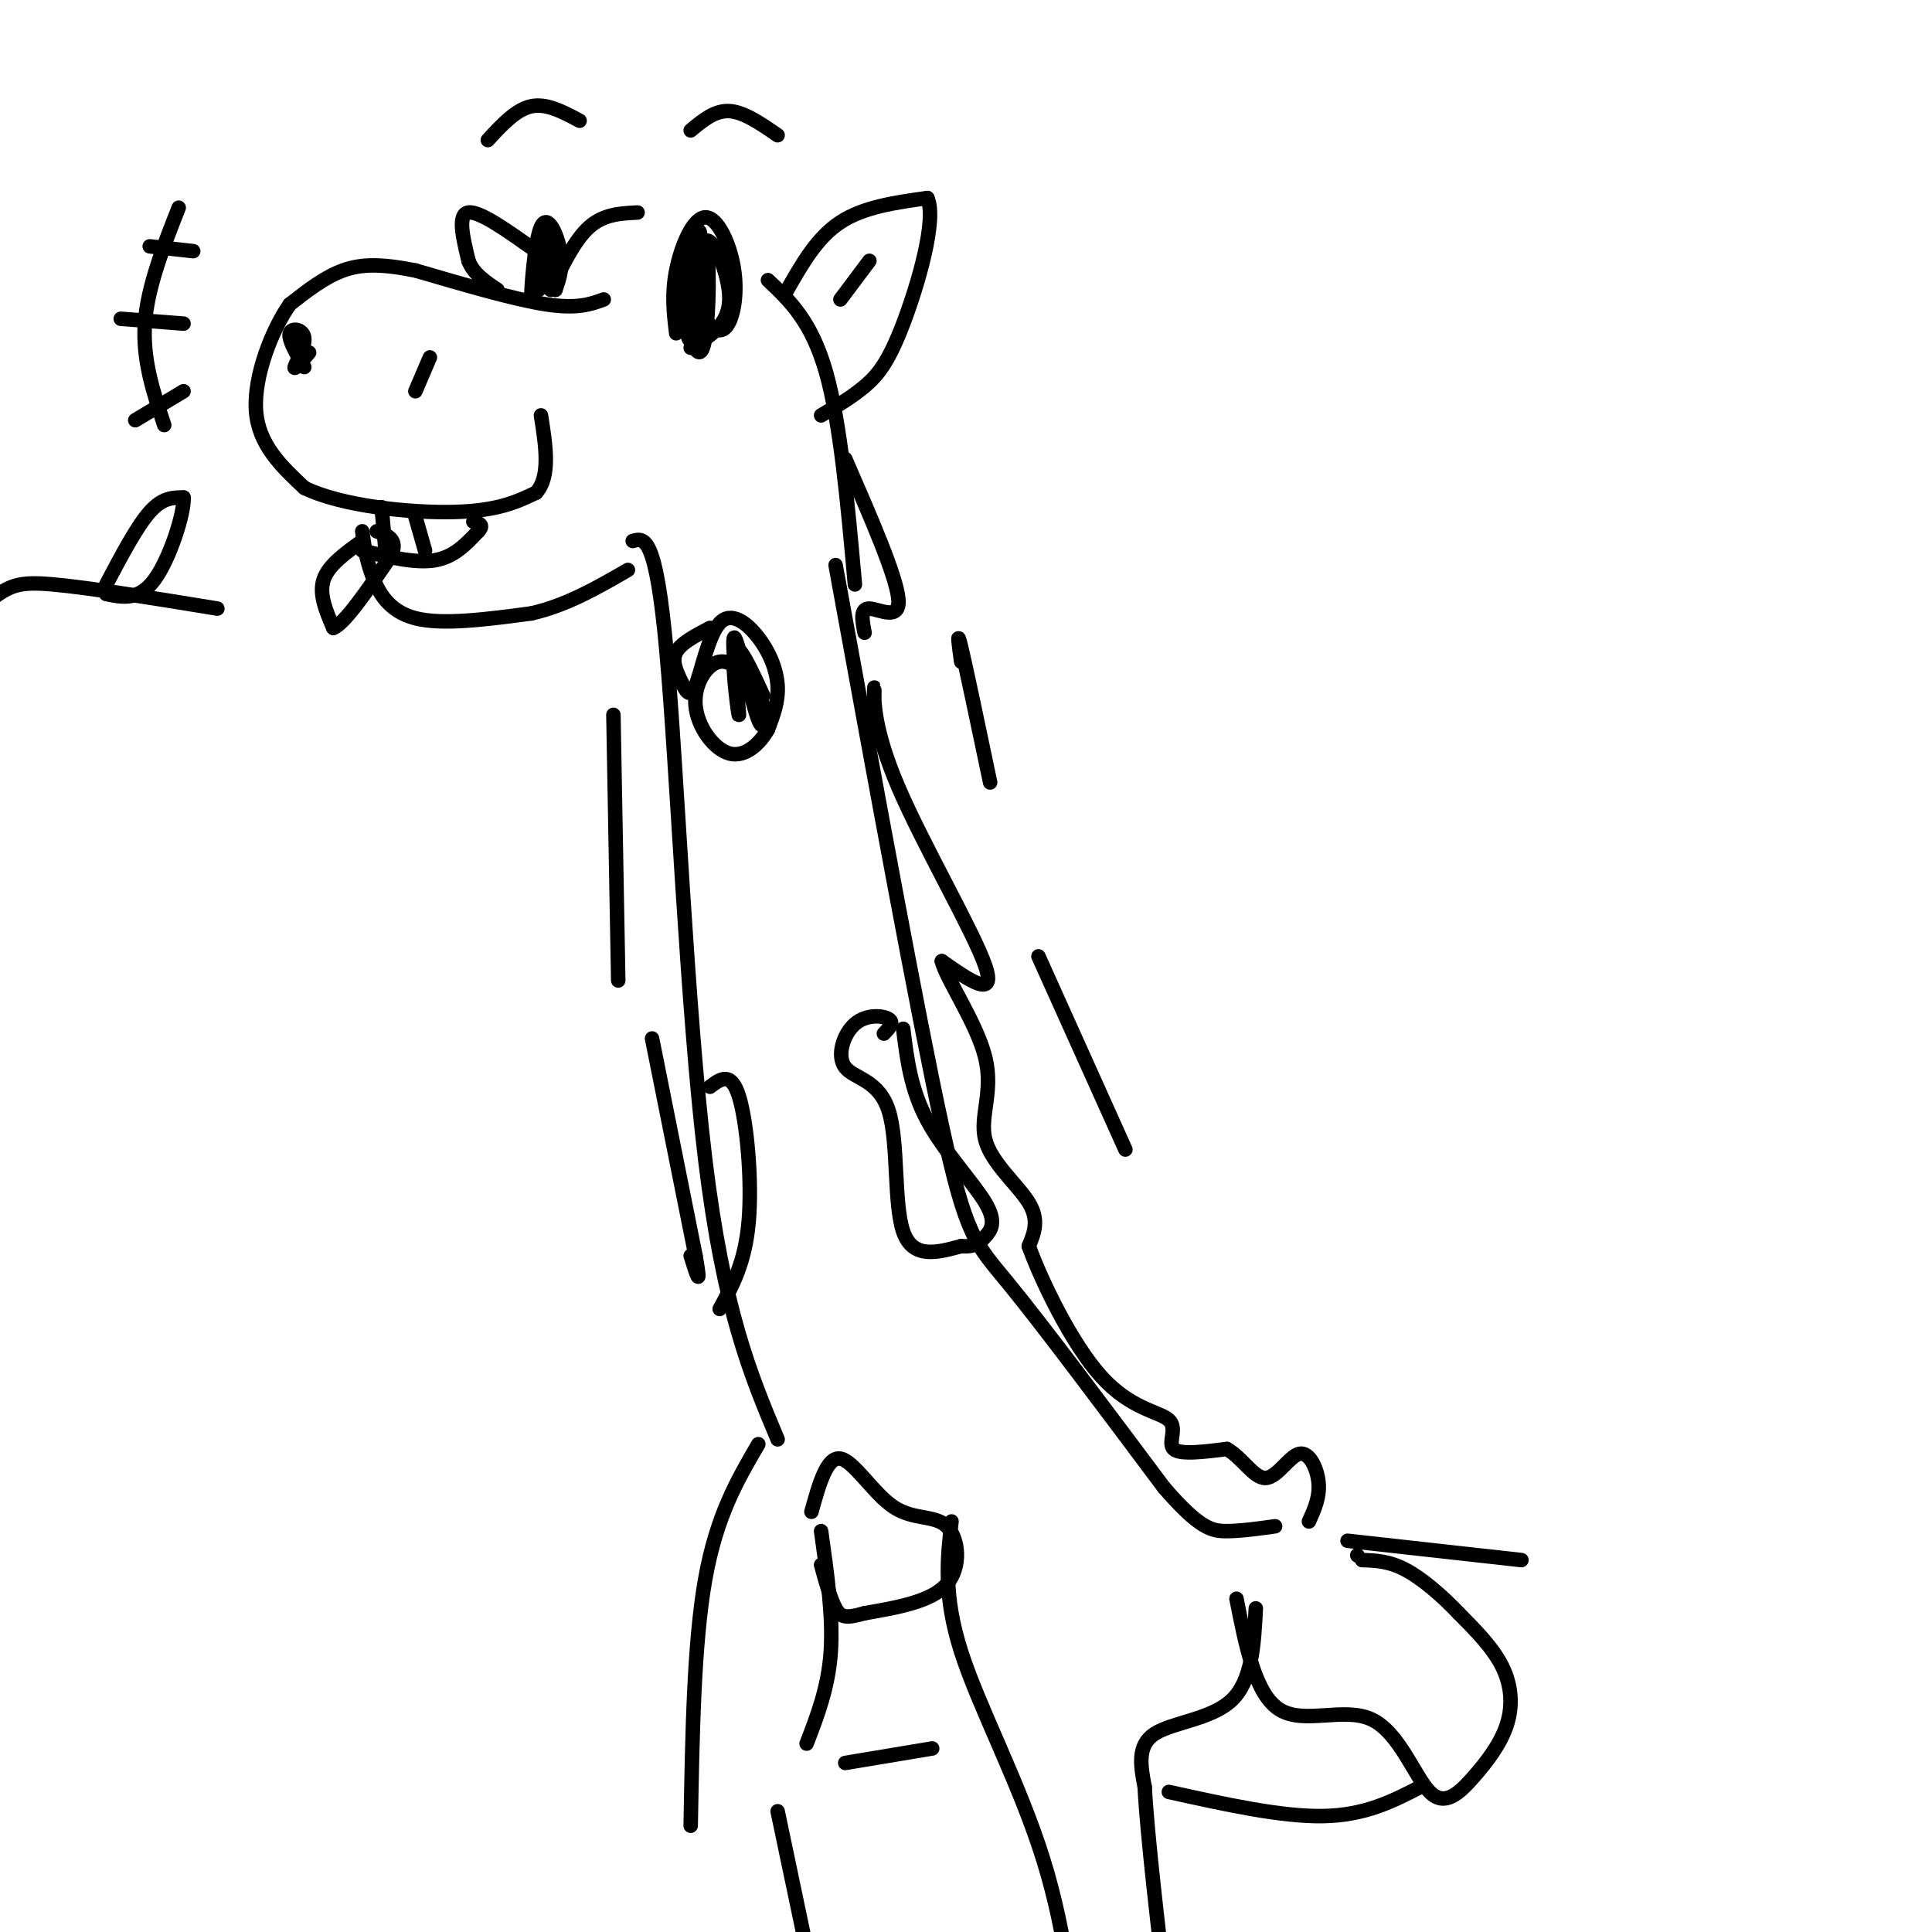 <svg viewBox='0 0 400 400' version='1.1' xmlns='http://www.w3.org/2000/svg' xmlns:xlink='http://www.w3.org/1999/xlink'><g fill='none' stroke='#000000' stroke-width='3' stroke-linecap='round' stroke-linejoin='round'><path d='M125,62c-2.750,1.000 -5.500,2.000 -12,1c-6.500,-1.000 -16.750,-4.000 -27,-7'/><path d='M86,56c-7.044,-1.400 -11.156,-1.400 -15,0c-3.844,1.400 -7.422,4.200 -11,7'/><path d='M60,63c-3.711,5.267 -7.489,14.933 -7,22c0.489,7.067 5.244,11.533 10,16'/><path d='M63,101c7.689,3.778 21.911,5.222 31,5c9.089,-0.222 13.044,-2.111 17,-4'/><path d='M111,102c3.000,-3.333 2.000,-9.667 1,-16'/><path d='M75,110c0.378,2.778 0.756,5.556 2,9c1.244,3.444 3.356,7.556 9,9c5.644,1.444 14.822,0.222 24,-1'/><path d='M110,127c7.333,-1.667 13.667,-5.333 20,-9'/><path d='M89,74c0.000,0.000 -3.000,7.000 -3,7'/><path d='M64,73c-1.601,1.875 -3.202,3.750 -3,3c0.202,-0.750 2.208,-4.125 2,-6c-0.208,-1.875 -2.631,-2.250 -3,-1c-0.369,1.250 1.315,4.125 3,7'/><path d='M140,69c-0.491,-4.017 -0.983,-8.034 0,-13c0.983,-4.966 3.440,-10.880 6,-11c2.560,-0.120 5.222,5.556 6,11c0.778,5.444 -0.329,10.658 -2,12c-1.671,1.342 -3.906,-1.188 -5,-4c-1.094,-2.812 -1.047,-5.906 -1,-9'/><path d='M144,55c0.083,-3.989 0.792,-9.461 1,-6c0.208,3.461 -0.083,15.854 -1,20c-0.917,4.146 -2.458,0.045 -2,-6c0.458,-6.045 2.917,-14.033 4,-12c1.083,2.033 0.792,14.086 0,19c-0.792,4.914 -2.083,2.690 -3,0c-0.917,-2.690 -1.458,-5.845 -2,-9'/><path d='M141,61c0.508,-4.926 2.777,-12.743 4,-11c1.223,1.743 1.400,13.044 1,13c-0.400,-0.044 -1.377,-11.435 0,-13c1.377,-1.565 5.108,6.696 5,12c-0.108,5.304 -4.054,7.652 -8,10'/><path d='M114,60c2.500,-5.167 5.000,-10.333 8,-13c3.000,-2.667 6.500,-2.833 10,-3'/><path d='M112,47c-0.946,8.137 -1.893,16.274 -2,15c-0.107,-1.274 0.625,-11.958 2,-15c1.375,-3.042 3.393,1.560 4,5c0.607,3.440 -0.196,5.720 -1,8'/><path d='M115,60c-0.279,-1.584 -0.478,-9.543 -1,-10c-0.522,-0.457 -1.367,6.589 -2,9c-0.633,2.411 -1.055,0.188 -1,-3c0.055,-3.188 0.587,-7.339 1,-7c0.413,0.339 0.706,5.170 1,10'/><path d='M113,59c0.000,0.167 -0.500,-4.417 -1,-9'/><path d='M143,27c2.500,-2.083 5.000,-4.167 8,-4c3.000,0.167 6.500,2.583 10,5'/><path d='M101,29c2.917,-3.167 5.833,-6.333 9,-7c3.167,-0.667 6.583,1.167 10,3'/><path d='M159,58c4.500,4.250 9.000,8.500 12,19c3.000,10.500 4.500,27.250 6,44'/><path d='M163,60c3.083,-5.417 6.167,-10.833 11,-14c4.833,-3.167 11.417,-4.083 18,-5'/><path d='M192,41c2.024,4.405 -1.917,17.917 -5,26c-3.083,8.083 -5.310,10.738 -8,13c-2.690,2.262 -5.845,4.131 -9,6'/><path d='M111,52c-5.833,-4.167 -11.667,-8.333 -14,-8c-2.333,0.333 -1.167,5.167 0,10'/><path d='M97,54c1.000,2.667 3.500,4.333 6,6'/><path d='M180,54c0.000,0.000 -6.000,8.000 -6,8'/><path d='M131,112c2.400,-0.667 4.800,-1.333 7,23c2.200,24.333 4.200,73.667 8,105c3.800,31.333 9.400,44.667 15,58'/><path d='M173,117c8.444,46.244 16.889,92.489 22,116c5.111,23.511 6.889,24.289 14,33c7.111,8.711 19.556,25.356 32,42'/><path d='M241,308c7.422,8.578 9.978,9.022 13,9c3.022,-0.022 6.511,-0.511 10,-1'/><path d='M175,95c5.289,12.133 10.578,24.267 11,29c0.422,4.733 -4.022,2.067 -6,2c-1.978,-0.067 -1.489,2.467 -1,5'/><path d='M181,146c0.024,-2.423 0.048,-4.845 0,-3c-0.048,1.845 -0.167,7.958 5,20c5.167,12.042 15.619,30.012 18,37c2.381,6.988 -3.310,2.994 -9,-1'/><path d='M195,199c0.789,3.523 7.263,12.831 9,20c1.737,7.169 -1.263,12.199 0,17c1.263,4.801 6.789,9.372 9,13c2.211,3.628 1.105,6.314 0,9'/><path d='M213,258c2.530,7.057 8.853,20.201 15,27c6.147,6.799 12.116,7.254 14,9c1.884,1.746 -0.319,4.785 1,6c1.319,1.215 6.159,0.608 11,0'/><path d='M254,300c3.159,1.732 5.558,6.062 8,6c2.442,-0.062 4.927,-4.517 7,-5c2.073,-0.483 3.735,3.005 4,6c0.265,2.995 -0.868,5.498 -2,8'/><path d='M157,299c-4.333,7.417 -8.667,14.833 -11,28c-2.333,13.167 -2.667,32.083 -3,51'/><path d='M170,317c1.250,8.833 2.500,17.667 2,25c-0.500,7.333 -2.750,13.167 -5,19'/><path d='M161,375c8.750,41.583 17.500,83.167 21,103c3.500,19.833 1.750,17.917 0,16'/><path d='M197,315c-0.867,7.689 -1.733,15.378 2,27c3.733,11.622 12.067,27.178 17,43c4.933,15.822 6.467,31.911 8,48'/><path d='M224,433c1.333,8.000 0.667,4.000 0,0'/><path d='M260,333c-0.378,7.489 -0.756,14.978 -5,19c-4.244,4.022 -12.356,4.578 -16,7c-3.644,2.422 -2.822,6.711 -2,11'/><path d='M237,370c0.500,9.833 2.750,28.917 5,48'/><path d='M175,365c0.000,0.000 18.000,-3.000 18,-3'/><path d='M281,322c0.000,0.000 0.100,0.100 0.1,0.1'/><path d='M242,371c11.667,2.583 23.333,5.167 32,5c8.667,-0.167 14.333,-3.083 20,-6'/><path d='M279,319c0.000,0.000 36.000,4.000 36,4'/><path d='M75,114c5.500,1.333 11.000,2.667 15,2c4.000,-0.667 6.500,-3.333 9,-6'/><path d='M99,110c1.333,-1.333 0.167,-1.667 -1,-2'/><path d='M79,105c0.000,0.000 1.000,11.000 1,11'/><path d='M86,107c0.000,0.000 2.000,7.000 2,7'/><path d='M40,52c0.000,0.000 -9.000,-1.000 -9,-1'/><path d='M38,67c0.000,0.000 -13.000,-1.000 -13,-1'/><path d='M38,81c0.000,0.000 -10.000,6.000 -10,6'/><path d='M37,43c-3.250,8.250 -6.500,16.500 -7,24c-0.500,7.500 1.750,14.250 4,21'/><path d='M147,130c-3.007,1.572 -6.013,3.143 -7,5c-0.987,1.857 0.046,3.999 1,6c0.954,2.001 1.830,3.862 3,1c1.170,-2.862 2.633,-10.448 5,-13c2.367,-2.552 5.637,-0.072 8,3c2.363,3.072 3.818,6.735 4,10c0.182,3.265 -0.909,6.133 -2,9'/><path d='M159,151c-1.643,2.968 -4.750,5.888 -8,5c-3.250,-0.888 -6.644,-5.585 -7,-10c-0.356,-4.415 2.327,-8.547 5,-9c2.673,-0.453 5.337,2.774 8,6'/><path d='M157,143c1.567,3.642 1.483,9.747 0,6c-1.483,-3.747 -4.367,-17.344 -5,-17c-0.633,0.344 0.983,14.631 1,16c0.017,1.369 -1.567,-10.180 -1,-13c0.567,-2.820 3.283,3.090 6,9'/><path d='M183,214c1.083,-1.129 2.166,-2.258 1,-3c-1.166,-0.742 -4.580,-1.097 -7,1c-2.420,2.097 -3.844,6.644 -2,9c1.844,2.356 6.958,2.519 9,9c2.042,6.481 1.012,19.280 3,25c1.988,5.720 6.994,4.360 12,3'/><path d='M199,258c2.813,0.225 3.847,-0.713 5,-2c1.153,-1.287 2.426,-2.923 0,-7c-2.426,-4.077 -8.550,-10.593 -12,-17c-3.450,-6.407 -4.225,-12.703 -5,-19'/><path d='M256,331c1.958,9.956 3.916,19.911 9,23c5.084,3.089 13.295,-0.690 19,2c5.705,2.690 8.904,11.848 12,15c3.096,3.152 6.087,0.299 9,-3c2.913,-3.299 5.746,-7.042 7,-11c1.254,-3.958 0.930,-8.131 -1,-12c-1.930,-3.869 -5.465,-7.435 -9,-11'/><path d='M302,334c-3.444,-3.622 -7.556,-7.178 -11,-9c-3.444,-1.822 -6.222,-1.911 -9,-2'/><path d='M168,313c1.596,-5.746 3.193,-11.493 6,-11c2.807,0.493 6.825,7.225 11,10c4.175,2.775 8.509,1.593 11,4c2.491,2.407 3.140,8.402 0,12c-3.140,3.598 -10.070,4.799 -17,6'/><path d='M179,334c-3.844,1.111 -4.956,0.889 -6,-1c-1.044,-1.889 -2.022,-5.444 -3,-9'/><path d='M135,215c0.000,0.000 9.000,45.000 9,45'/><path d='M144,260c1.333,7.500 0.167,3.750 -1,0'/><path d='M147,225c2.178,-1.644 4.356,-3.289 6,2c1.644,5.289 2.756,17.511 2,26c-0.756,8.489 -3.378,13.244 -6,18'/><path d='M127,148c0.000,0.000 1.000,55.000 1,55'/><path d='M215,198c0.000,0.000 18.000,40.000 18,40'/><path d='M199,137c-0.500,-3.583 -1.000,-7.167 0,-3c1.000,4.167 3.500,16.083 6,28'/><path d='M75,112c-3.500,2.500 -7.000,5.000 -8,8c-1.000,3.000 0.500,6.500 2,10'/><path d='M69,130c2.333,-0.833 7.167,-7.917 12,-15'/><path d='M81,115c1.500,-3.333 -0.750,-4.167 -3,-5'/><path d='M45,126c-13.274,-2.167 -26.548,-4.333 -34,-5c-7.452,-0.667 -9.083,0.167 -14,4c-4.917,3.833 -13.119,10.667 -19,13c-5.881,2.333 -9.440,0.167 -13,-2'/><path d='M22,121c3.167,-6.000 6.333,-12.000 9,-15c2.667,-3.000 4.833,-3.000 7,-3'/><path d='M38,103c0.200,3.178 -2.800,12.622 -6,17c-3.200,4.378 -6.600,3.689 -10,3'/></g>
</svg>